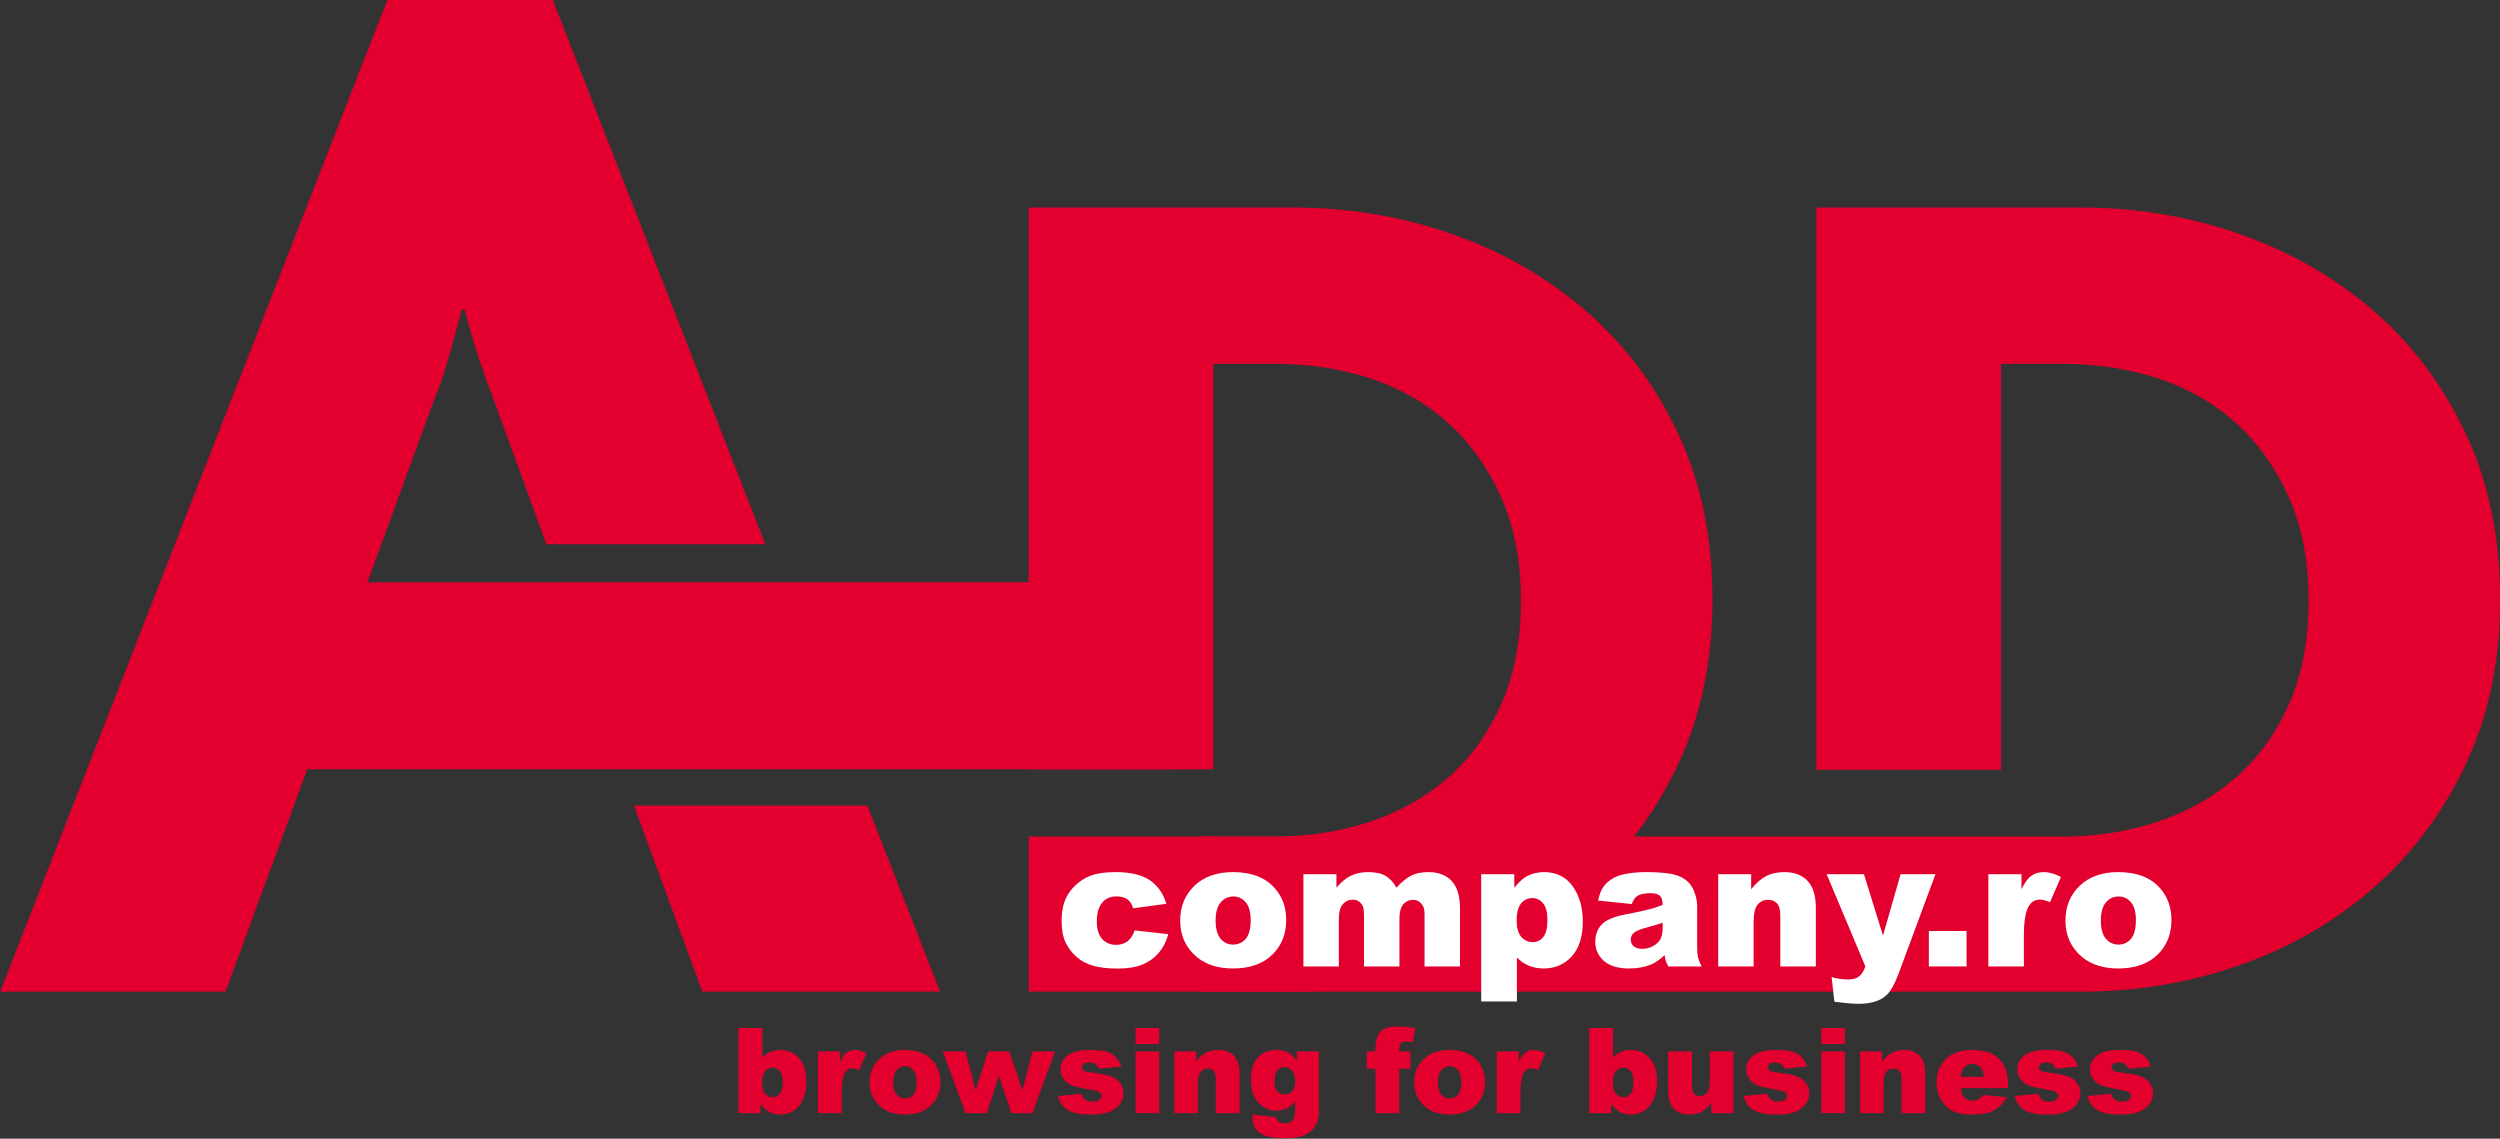 <?xml version="1.0" encoding="UTF-8"?>
<svg xmlns="http://www.w3.org/2000/svg" xmlns:xlink="http://www.w3.org/1999/xlink" width="225.7pt" height="102.8pt" viewBox="0 0 225.7 102.8" version="1.1">
<rect x="0" y="0" width="225.7" height="102.8" fill="#333333" stroke="none"/>
<defs>
<clipPath id="clip1">
  <path d="M 108 18 L 225.699 18 L 225.699 90 L 108 90 Z M 108 18 "/>
</clipPath>
<clipPath id="clip2">
  <path d="M 112 94 L 120 94 L 120 102.801 L 112 102.801 Z M 112 94 "/>
</clipPath>
</defs>
<g id="surface1">
<path style=" stroke:none;fill-rule:evenodd;fill:rgb(89.062%,0%,18.431%);fill-opacity:1;" d="M 151.555 39.262 C 149.523 34.898 146.77 31.199 143.297 28.168 C 139.824 25.133 135.797 22.805 131.219 21.176 C 126.637 19.551 121.801 18.734 116.703 18.734 L 92.871 18.734 L 92.871 69.457 L 109.539 69.457 L 109.539 32.848 L 115.07 32.848 C 118.172 32.848 121.066 33.293 123.758 34.176 C 126.449 35.066 128.789 36.414 130.785 38.223 C 132.777 40.035 134.363 42.27 135.539 44.934 C 136.719 47.59 137.312 50.695 137.312 54.242 C 137.312 57.793 136.719 60.895 135.539 63.555 C 134.363 66.215 132.754 68.43 130.73 70.207 C 128.699 71.98 126.34 73.309 123.648 74.195 C 120.953 75.082 118.098 75.527 115.07 75.527 L 109.539 75.527 L 109.539 75.516 L 92.871 75.516 L 92.871 89.523 L 116.703 89.523 C 121.801 89.523 126.637 88.715 131.219 87.086 C 135.797 85.461 139.824 83.109 143.297 80.039 C 146.77 76.969 149.523 73.254 151.555 68.887 C 153.586 64.523 154.602 59.605 154.602 54.133 C 154.602 48.582 153.586 43.629 151.555 39.262 Z M 151.555 39.262 "/>
<g clip-path="url(#clip1)" clip-rule="nonzero">
<path style=" stroke:none;fill-rule:evenodd;fill:rgb(89.062%,0%,18.431%);fill-opacity:1;" d="M 222.664 39.262 C 220.633 34.898 217.883 31.199 214.41 28.168 C 210.938 25.133 206.91 22.805 202.328 21.176 C 197.746 19.551 192.91 18.734 187.812 18.734 L 163.988 18.734 L 163.988 69.496 L 180.648 69.496 L 180.648 32.848 L 186.188 32.848 C 189.285 32.848 192.18 33.293 194.871 34.176 C 197.559 35.066 199.906 36.414 201.898 38.223 C 203.887 40.035 205.477 42.27 206.656 44.934 C 207.836 47.59 208.422 50.695 208.422 54.242 C 208.422 57.793 207.836 60.895 206.656 63.555 C 205.477 66.215 203.871 68.43 201.84 70.207 C 199.812 71.98 197.449 73.309 194.758 74.195 C 192.066 75.082 189.203 75.527 186.188 75.527 L 180.648 75.527 L 180.648 75.523 L 108.422 75.523 L 108.422 89.527 L 187.812 89.527 C 192.91 89.527 197.746 88.715 202.328 87.086 C 206.91 85.461 210.938 83.109 214.41 80.039 C 217.883 76.969 220.633 73.254 222.664 68.887 C 224.695 64.523 225.711 59.605 225.711 54.133 C 225.711 48.582 224.695 43.629 222.664 39.262 Z M 222.664 39.262 "/>
</g>
<path style=" stroke:none;fill-rule:evenodd;fill:rgb(89.062%,0%,18.431%);fill-opacity:1;" d="M 57.234 72.73 L 63.406 89.523 L 84.867 89.523 L 78.309 72.73 Z M 99.758 52.57 L 50.594 52.57 L 50.594 52.578 L 33.172 52.578 L 39.164 36.168 C 39.633 35.055 40.074 33.777 40.488 32.344 C 40.91 30.906 41.297 29.445 41.672 27.961 L 41.953 27.961 C 42.328 29.445 42.738 30.887 43.207 32.273 C 43.672 33.664 44.137 34.961 44.602 36.168 L 49.332 49.137 L 69.094 49.137 L 49.895 -0.035 L 34.988 -0.035 L 0.02 89.527 L 20.359 89.527 L 27.742 69.449 L 106.348 69.449 Z M 99.758 52.57 "/>
<path style=" stroke:none;fill-rule:evenodd;fill:rgb(100%,100%,100%);fill-opacity:1;" d="M 102.434 83.996 L 105.473 84.34 C 105.305 84.973 105.031 85.52 104.648 85.98 C 104.27 86.441 103.781 86.801 103.188 87.059 C 102.594 87.312 101.84 87.441 100.926 87.441 C 100.039 87.441 99.309 87.359 98.719 87.195 C 98.129 87.031 97.621 86.766 97.199 86.395 C 96.777 86.027 96.445 85.594 96.207 85.098 C 95.965 84.602 95.844 83.945 95.844 83.125 C 95.844 82.266 95.992 81.555 96.285 80.984 C 96.496 80.566 96.789 80.191 97.164 79.859 C 97.531 79.527 97.914 79.281 98.305 79.121 C 98.922 78.863 99.723 78.734 100.695 78.734 C 102.051 78.734 103.09 78.98 103.805 79.465 C 104.516 79.953 105.02 80.664 105.305 81.598 L 102.297 82 C 102.203 81.645 102.035 81.375 101.785 81.195 C 101.539 81.016 101.203 80.926 100.785 80.926 C 100.258 80.926 99.832 81.113 99.508 81.492 C 99.184 81.871 99.02 82.445 99.02 83.211 C 99.02 83.895 99.18 84.414 99.504 84.77 C 99.828 85.125 100.242 85.301 100.742 85.301 C 101.16 85.301 101.512 85.195 101.797 84.98 C 102.078 84.766 102.289 84.438 102.434 83.996 Z M 102.434 83.996 "/>
<path style=" stroke:none;fill-rule:evenodd;fill:rgb(100%,100%,100%);fill-opacity:1;" d="M 109.746 83.102 C 109.746 83.844 109.895 84.391 110.195 84.746 C 110.496 85.102 110.871 85.277 111.328 85.277 C 111.789 85.277 112.172 85.102 112.469 84.754 C 112.762 84.402 112.914 83.844 112.914 83.07 C 112.914 82.348 112.762 81.812 112.465 81.461 C 112.164 81.109 111.797 80.934 111.355 80.934 C 110.891 80.934 110.504 81.113 110.199 81.469 C 109.898 81.828 109.746 82.371 109.746 83.102 Z M 106.547 83.109 C 106.547 81.84 106.977 80.793 107.828 79.969 C 108.691 79.148 109.848 78.734 111.309 78.734 C 112.98 78.734 114.238 79.219 115.09 80.188 C 115.777 80.965 116.117 81.922 116.117 83.062 C 116.117 84.34 115.695 85.391 114.844 86.207 C 113.996 87.023 112.816 87.434 111.316 87.434 C 109.977 87.434 108.895 87.094 108.066 86.414 C 107.055 85.574 106.547 84.473 106.547 83.109 Z M 106.547 83.109 "/>
<path style=" stroke:none;fill-rule:evenodd;fill:rgb(100%,100%,100%);fill-opacity:1;" d="M 117.672 78.922 L 120.652 78.922 L 120.652 80.141 C 121.078 79.633 121.516 79.273 121.953 79.059 C 122.391 78.844 122.914 78.734 123.535 78.734 C 124.199 78.734 124.727 78.855 125.113 79.09 C 125.496 79.324 125.82 79.672 126.066 80.141 C 126.566 79.598 127.02 79.227 127.438 79.031 C 127.848 78.836 128.359 78.734 128.965 78.734 C 129.855 78.734 130.555 79 131.055 79.531 C 131.555 80.062 131.809 80.891 131.809 82.02 L 131.809 87.25 L 128.609 87.25 L 128.609 82.508 C 128.609 82.133 128.535 81.852 128.387 81.668 C 128.176 81.379 127.906 81.238 127.594 81.238 C 127.215 81.238 126.914 81.375 126.684 81.645 C 126.453 81.918 126.34 82.352 126.34 82.953 L 126.34 87.25 L 123.141 87.25 L 123.141 82.664 C 123.141 82.297 123.117 82.051 123.078 81.918 C 123.008 81.711 122.891 81.543 122.723 81.414 C 122.555 81.285 122.355 81.223 122.133 81.223 C 121.766 81.223 121.461 81.359 121.227 81.637 C 120.988 81.914 120.871 82.367 120.871 83 L 120.871 87.25 L 117.672 87.25 Z M 117.672 78.922 "/>
<path style=" stroke:none;fill-rule:evenodd;fill:rgb(100%,100%,100%);fill-opacity:1;" d="M 136.922 83.109 C 136.922 83.766 137.059 84.254 137.336 84.574 C 137.617 84.895 137.965 85.055 138.391 85.055 C 138.762 85.055 139.074 84.898 139.328 84.594 C 139.578 84.289 139.703 83.77 139.703 83.039 C 139.703 82.363 139.574 81.867 139.309 81.551 C 139.047 81.234 138.73 81.078 138.352 81.078 C 137.941 81.078 137.602 81.234 137.328 81.555 C 137.059 81.875 136.922 82.391 136.922 83.109 Z M 133.723 90.414 L 133.723 78.922 L 136.711 78.922 L 136.711 80.152 C 137.121 79.637 137.504 79.285 137.848 79.105 C 138.312 78.859 138.828 78.734 139.395 78.734 C 140.508 78.734 141.371 79.16 141.98 80.012 C 142.586 80.863 142.895 81.918 142.895 83.172 C 142.895 84.555 142.562 85.613 141.898 86.34 C 141.23 87.07 140.391 87.434 139.379 87.434 C 138.887 87.434 138.438 87.352 138.031 87.184 C 137.621 87.016 137.266 86.77 136.945 86.438 L 136.945 90.414 Z M 133.723 90.414 "/>
<path style=" stroke:none;fill-rule:evenodd;fill:rgb(100%,100%,100%);fill-opacity:1;" d="M 150.102 83.305 C 149.66 83.461 149.199 83.598 148.723 83.719 C 148.074 83.891 147.664 84.059 147.488 84.227 C 147.309 84.398 147.223 84.594 147.223 84.812 C 147.223 85.062 147.309 85.266 147.484 85.426 C 147.66 85.582 147.914 85.66 148.258 85.66 C 148.617 85.66 148.945 85.574 149.254 85.406 C 149.562 85.234 149.777 85.023 149.906 84.777 C 150.035 84.527 150.102 84.207 150.102 83.812 Z M 147.316 81.621 L 144.273 81.301 C 144.387 80.77 144.551 80.348 144.77 80.043 C 144.988 79.734 145.301 79.473 145.703 79.246 C 146.004 79.082 146.406 78.957 146.914 78.871 C 147.43 78.781 147.984 78.734 148.578 78.734 C 149.535 78.734 150.305 78.789 150.887 78.898 C 151.469 79.004 151.953 79.227 152.336 79.566 C 152.609 79.801 152.824 80.137 152.984 80.566 C 153.141 80.996 153.219 81.41 153.219 81.801 L 153.219 85.477 C 153.219 85.871 153.242 86.176 153.289 86.398 C 153.344 86.621 153.449 86.906 153.617 87.25 L 150.621 87.25 C 150.504 87.035 150.426 86.871 150.391 86.758 C 150.352 86.645 150.316 86.469 150.281 86.23 C 149.859 86.629 149.445 86.918 149.031 87.09 C 148.469 87.316 147.809 87.434 147.062 87.434 C 146.066 87.434 145.312 87.203 144.797 86.746 C 144.281 86.285 144.023 85.719 144.023 85.047 C 144.023 84.414 144.203 83.895 144.578 83.488 C 144.953 83.078 145.641 82.777 146.637 82.578 C 147.836 82.34 148.613 82.172 148.969 82.074 C 149.324 81.977 149.699 81.852 150.102 81.695 C 150.102 81.301 150.02 81.027 149.855 80.871 C 149.691 80.715 149.406 80.637 148.996 80.637 C 148.473 80.637 148.078 80.719 147.816 80.887 C 147.609 81.016 147.445 81.262 147.316 81.621 Z M 147.316 81.621 "/>
<path style=" stroke:none;fill-rule:evenodd;fill:rgb(100%,100%,100%);fill-opacity:1;" d="M 155.121 78.922 L 158.094 78.922 L 158.094 80.277 C 158.539 79.727 158.992 79.328 159.445 79.094 C 159.898 78.855 160.453 78.734 161.109 78.734 C 161.992 78.734 162.684 79 163.184 79.523 C 163.684 80.051 163.934 80.859 163.934 81.957 L 163.934 87.25 L 160.727 87.25 L 160.727 82.672 C 160.727 82.148 160.629 81.781 160.438 81.562 C 160.242 81.344 159.969 81.238 159.617 81.238 C 159.234 81.238 158.914 81.383 158.676 81.676 C 158.434 81.969 158.316 82.492 158.316 83.25 L 158.316 87.25 L 155.121 87.25 Z M 155.121 78.922 "/>
<path style=" stroke:none;fill-rule:evenodd;fill:rgb(100%,100%,100%);fill-opacity:1;" d="M 164.91 78.922 L 168.277 78.922 L 169.996 84.465 L 171.586 78.922 L 174.734 78.922 L 171.434 87.824 C 171.059 88.836 170.672 89.52 170.281 89.871 C 169.727 90.375 168.879 90.625 167.746 90.625 C 167.285 90.625 166.574 90.562 165.609 90.438 L 165.359 88.211 C 165.824 88.355 166.336 88.426 166.898 88.426 C 167.277 88.426 167.578 88.34 167.812 88.172 C 168.051 88 168.246 87.691 168.406 87.25 Z M 164.91 78.922 "/>
<path style=" stroke:none;fill-rule:evenodd;fill:rgb(100%,100%,100%);fill-opacity:1;" d="M 174.137 87.25 L 177.539 87.25 L 177.539 84.051 L 174.137 84.051 Z M 174.137 87.25 "/>
<path style=" stroke:none;fill-rule:evenodd;fill:rgb(100%,100%,100%);fill-opacity:1;" d="M 179.508 78.922 L 182.496 78.922 L 182.496 80.285 C 182.781 79.695 183.078 79.289 183.387 79.07 C 183.691 78.848 184.066 78.734 184.52 78.734 C 184.992 78.734 185.508 78.883 186.066 79.172 L 185.078 81.449 C 184.699 81.293 184.402 81.215 184.18 81.215 C 183.762 81.215 183.441 81.387 183.203 81.73 C 182.879 82.215 182.715 83.125 182.715 84.461 L 182.715 87.25 L 179.508 87.25 Z M 179.508 78.922 "/>
<path style=" stroke:none;fill-rule:evenodd;fill:rgb(100%,100%,100%);fill-opacity:1;" d="M 189.664 83.102 C 189.664 83.844 189.816 84.391 190.117 84.746 C 190.422 85.102 190.801 85.277 191.254 85.277 C 191.715 85.277 192.094 85.102 192.387 84.754 C 192.688 84.402 192.828 83.844 192.828 83.07 C 192.828 82.348 192.688 81.812 192.383 81.461 C 192.09 81.109 191.715 80.934 191.277 80.934 C 190.809 80.934 190.426 81.113 190.121 81.469 C 189.82 81.828 189.664 82.371 189.664 83.102 Z M 186.469 83.109 C 186.469 81.84 186.895 80.793 187.754 79.969 C 188.613 79.148 189.77 78.734 191.23 78.734 C 192.898 78.734 194.16 79.219 195.012 80.188 C 195.695 80.965 196.039 81.922 196.039 83.062 C 196.039 84.34 195.613 85.391 194.766 86.207 C 193.914 87.023 192.738 87.434 191.238 87.434 C 189.898 87.434 188.816 87.094 187.988 86.414 C 186.973 85.574 186.469 84.473 186.469 83.109 Z M 186.469 83.109 "/>
<path style=" stroke:none;fill-rule:evenodd;fill:rgb(89.062%,0%,18.431%);fill-opacity:1;" d="M 68.809 97.691 C 68.809 98.172 68.898 98.52 69.078 98.734 C 69.262 98.949 69.488 99.059 69.766 99.059 C 70.02 99.059 70.238 98.953 70.41 98.738 C 70.586 98.527 70.668 98.172 70.668 97.672 C 70.668 97.227 70.586 96.906 70.414 96.699 C 70.242 96.492 70.039 96.387 69.793 96.387 C 69.508 96.387 69.27 96.496 69.086 96.711 C 68.902 96.926 68.809 97.254 68.809 97.691 Z M 66.664 92.805 L 68.824 92.805 L 68.824 95.465 C 69.039 95.242 69.281 95.074 69.547 94.961 C 69.824 94.848 70.121 94.793 70.449 94.793 C 71.129 94.793 71.691 95.035 72.133 95.523 C 72.578 96.012 72.797 96.715 72.797 97.629 C 72.797 98.238 72.699 98.773 72.496 99.238 C 72.293 99.699 72.016 100.047 71.656 100.277 C 71.293 100.504 70.898 100.621 70.461 100.621 C 70.086 100.621 69.746 100.539 69.434 100.379 C 69.199 100.254 68.945 100.016 68.664 99.672 L 68.664 100.492 L 66.664 100.492 Z M 66.664 92.805 "/>
<path style=" stroke:none;fill-rule:evenodd;fill:rgb(89.062%,0%,18.431%);fill-opacity:1;" d="M 73.844 94.922 L 75.844 94.922 L 75.844 95.836 C 76.035 95.438 76.234 95.164 76.441 95.016 C 76.645 94.867 76.898 94.793 77.195 94.793 C 77.512 94.793 77.852 94.891 78.23 95.09 L 77.566 96.609 C 77.316 96.504 77.117 96.453 76.973 96.453 C 76.691 96.453 76.477 96.566 76.32 96.801 C 76.102 97.125 75.992 97.734 75.992 98.625 L 75.992 100.492 L 73.844 100.492 Z M 73.844 94.922 "/>
<path style=" stroke:none;fill-rule:evenodd;fill:rgb(89.062%,0%,18.431%);fill-opacity:1;" d="M 80.645 97.715 C 80.645 98.215 80.746 98.582 80.945 98.82 C 81.148 99.059 81.398 99.18 81.699 99.18 C 82.008 99.18 82.262 99.062 82.457 98.824 C 82.656 98.59 82.754 98.215 82.754 97.695 C 82.754 97.211 82.652 96.852 82.457 96.613 C 82.258 96.379 82.012 96.262 81.719 96.262 C 81.406 96.258 81.152 96.379 80.949 96.621 C 80.746 96.859 80.645 97.227 80.645 97.715 Z M 78.504 97.723 C 78.504 96.871 78.789 96.172 79.367 95.621 C 79.938 95.07 80.711 94.793 81.688 94.793 C 82.805 94.793 83.645 95.117 84.215 95.766 C 84.672 96.285 84.902 96.93 84.902 97.691 C 84.902 98.547 84.617 99.25 84.047 99.801 C 83.48 100.348 82.695 100.621 81.695 100.621 C 80.793 100.621 80.074 100.395 79.52 99.938 C 78.844 99.375 78.504 98.637 78.504 97.723 Z M 78.504 97.723 "/>
<path style=" stroke:none;fill-rule:evenodd;fill:rgb(89.062%,0%,18.431%);fill-opacity:1;" d="M 85.109 94.922 L 87.172 94.922 L 88.074 98.426 L 89.207 94.922 L 91.121 94.922 L 92.305 98.43 L 93.207 94.922 L 95.258 94.922 L 93.207 100.492 L 91.309 100.492 L 90.18 97.141 L 89.09 100.492 L 87.172 100.492 Z M 85.109 94.922 "/>
<path style=" stroke:none;fill-rule:evenodd;fill:rgb(89.062%,0%,18.431%);fill-opacity:1;" d="M 95.508 98.945 L 97.621 98.746 C 97.711 98.996 97.836 99.18 97.992 99.289 C 98.148 99.395 98.359 99.449 98.621 99.449 C 98.91 99.449 99.133 99.391 99.289 99.266 L 99.477 98.926 L 99.234 98.57 C 99.117 98.512 98.809 98.438 98.312 98.352 C 97.57 98.223 97.055 98.102 96.766 97.992 C 96.48 97.879 96.234 97.695 96.039 97.434 C 95.84 97.168 95.738 96.871 95.738 96.535 C 95.738 96.168 95.848 95.852 96.059 95.586 C 96.273 95.32 96.57 95.121 96.941 94.988 C 97.316 94.859 97.82 94.793 98.449 94.793 C 99.113 94.793 99.602 94.844 99.914 94.945 C 100.238 95.047 100.496 95.203 100.711 95.418 C 100.926 95.633 101.102 95.922 101.238 96.285 L 99.211 96.484 L 98.949 96.09 C 98.781 95.98 98.578 95.922 98.34 95.922 C 98.102 95.922 97.918 95.965 97.812 96.051 L 97.648 96.363 L 97.859 96.672 C 97.996 96.742 98.305 96.805 98.773 96.863 C 99.488 96.941 100.012 97.055 100.359 97.195 C 100.703 97.34 100.973 97.543 101.156 97.809 C 101.34 98.078 101.434 98.367 101.434 98.688 C 101.434 99.008 101.336 99.32 101.141 99.625 C 100.945 99.93 100.641 100.172 100.223 100.352 C 99.805 100.531 99.234 100.621 98.516 100.621 C 97.496 100.621 96.77 100.477 96.34 100.184 C 95.906 99.895 95.633 99.48 95.508 98.945 Z M 95.508 98.945 "/>
<path style=" stroke:none;fill-rule:evenodd;fill:rgb(89.062%,0%,18.431%);fill-opacity:1;" d="M 102.52 94.922 L 104.652 94.922 L 104.652 100.492 L 102.52 100.492 Z M 102.52 92.805 L 104.652 92.805 L 104.652 94.258 L 102.52 94.258 Z M 102.52 92.805 "/>
<path style=" stroke:none;fill-rule:evenodd;fill:rgb(89.062%,0%,18.431%);fill-opacity:1;" d="M 106.02 94.922 L 108.004 94.922 L 108.004 95.828 C 108.301 95.457 108.602 95.191 108.906 95.031 C 109.211 94.875 109.578 94.793 110.02 94.793 C 110.609 94.793 111.074 94.969 111.41 95.32 C 111.742 95.672 111.91 96.215 111.91 96.949 L 111.91 100.492 L 109.762 100.492 L 109.762 97.43 C 109.762 97.078 109.695 96.832 109.566 96.688 C 109.438 96.543 109.254 96.469 109.023 96.469 C 108.762 96.469 108.551 96.566 108.391 96.762 C 108.23 96.957 108.148 97.309 108.148 97.816 L 108.148 100.492 L 106.02 100.492 Z M 106.02 94.922 "/>
<g clip-path="url(#clip2)" clip-rule="nonzero">
<path style=" stroke:none;fill-rule:evenodd;fill:rgb(89.062%,0%,18.431%);fill-opacity:1;" d="M 115.059 97.621 C 115.059 98.023 115.145 98.324 115.316 98.52 C 115.488 98.711 115.715 98.809 115.996 98.809 C 116.262 98.809 116.484 98.711 116.664 98.508 C 116.844 98.305 116.934 98.004 116.934 97.594 C 116.934 97.191 116.844 96.879 116.652 96.664 C 116.465 96.445 116.234 96.34 115.953 96.34 C 115.684 96.34 115.469 96.438 115.305 96.637 C 115.141 96.836 115.059 97.164 115.059 97.621 Z M 117.074 94.922 L 119.07 94.922 L 119.07 100.184 L 119.074 100.43 C 119.074 100.781 118.996 101.113 118.852 101.43 C 118.703 101.746 118.504 102 118.258 102.195 C 118.012 102.395 117.699 102.535 117.32 102.621 C 116.938 102.707 116.504 102.754 116.012 102.754 C 114.895 102.754 114.121 102.586 113.703 102.25 C 113.289 101.914 113.078 101.465 113.078 100.902 L 113.09 100.621 L 115.164 100.852 C 115.219 101.047 115.297 101.18 115.406 101.254 C 115.562 101.359 115.762 101.414 115.996 101.414 C 116.309 101.414 116.539 101.332 116.691 101.168 C 116.844 101.004 116.922 100.719 116.922 100.309 L 116.922 99.465 C 116.711 99.715 116.496 99.895 116.289 100.004 C 115.961 100.18 115.605 100.27 115.223 100.27 C 114.477 100.27 113.871 99.941 113.414 99.293 C 113.09 98.828 112.926 98.219 112.926 97.461 C 112.926 96.59 113.137 95.93 113.559 95.477 C 113.977 95.02 114.527 94.793 115.203 94.793 C 115.641 94.793 115.996 94.867 116.281 95.012 C 116.562 95.16 116.824 95.402 117.074 95.742 Z M 117.074 94.922 "/>
</g>
<path style=" stroke:none;fill-rule:evenodd;fill:rgb(89.062%,0%,18.431%);fill-opacity:1;" d="M 126.316 94.922 L 127.336 94.922 L 127.336 96.484 L 126.316 96.484 L 126.316 100.492 L 124.176 100.492 L 124.176 96.484 L 123.383 96.484 L 123.383 94.922 L 124.176 94.922 L 124.176 94.668 C 124.176 94.441 124.199 94.195 124.246 93.922 C 124.297 93.648 124.391 93.426 124.527 93.254 C 124.66 93.082 124.852 92.941 125.094 92.836 C 125.336 92.73 125.691 92.676 126.16 92.676 C 126.535 92.676 127.078 92.719 127.789 92.809 L 127.555 94.094 C 127.301 94.051 127.094 94.031 126.934 94.031 C 126.746 94.031 126.605 94.062 126.52 94.129 L 126.344 94.434 C 126.324 94.512 126.316 94.672 126.316 94.922 Z M 126.316 94.922 "/>
<path style=" stroke:none;fill-rule:evenodd;fill:rgb(89.062%,0%,18.431%);fill-opacity:1;" d="M 129.816 97.715 C 129.816 98.215 129.914 98.582 130.117 98.82 C 130.316 99.059 130.57 99.18 130.871 99.18 C 131.18 99.18 131.43 99.062 131.629 98.824 C 131.824 98.59 131.926 98.215 131.926 97.695 C 131.926 97.211 131.824 96.852 131.629 96.613 C 131.426 96.379 131.18 96.262 130.887 96.262 C 130.578 96.258 130.32 96.379 130.117 96.621 C 129.914 96.859 129.816 97.227 129.816 97.715 Z M 127.676 97.723 C 127.676 96.871 127.961 96.172 128.535 95.621 C 129.109 95.07 129.883 94.793 130.859 94.793 C 131.973 94.793 132.816 95.117 133.387 95.766 C 133.844 96.285 134.074 96.93 134.074 97.691 C 134.074 98.547 133.789 99.25 133.223 99.801 C 132.652 100.348 131.867 100.621 130.867 100.621 C 129.969 100.621 129.246 100.395 128.695 99.938 C 128.016 99.375 127.676 98.637 127.676 97.723 Z M 127.676 97.723 "/>
<path style=" stroke:none;fill-rule:evenodd;fill:rgb(89.062%,0%,18.431%);fill-opacity:1;" d="M 135.121 94.922 L 137.121 94.922 L 137.121 95.836 C 137.316 95.438 137.516 95.164 137.719 95.016 C 137.926 94.867 138.176 94.793 138.48 94.793 C 138.789 94.793 139.137 94.891 139.508 95.09 L 138.852 96.609 C 138.598 96.504 138.398 96.453 138.254 96.453 C 137.973 96.453 137.758 96.566 137.605 96.801 C 137.383 97.125 137.273 97.734 137.273 98.625 L 137.273 100.492 L 135.121 100.492 Z M 135.121 94.922 "/>
<path style=" stroke:none;fill-rule:evenodd;fill:rgb(89.062%,0%,18.431%);fill-opacity:1;" d="M 145.609 97.691 C 145.609 98.172 145.699 98.52 145.879 98.734 C 146.059 98.949 146.289 99.059 146.566 99.059 C 146.82 99.059 147.035 98.953 147.203 98.738 C 147.383 98.527 147.469 98.172 147.469 97.672 C 147.469 97.227 147.383 96.906 147.215 96.699 C 147.039 96.492 146.836 96.387 146.598 96.387 C 146.305 96.387 146.066 96.496 145.887 96.711 C 145.699 96.926 145.609 97.254 145.609 97.691 Z M 143.469 92.805 L 145.621 92.805 L 145.621 95.465 C 145.836 95.242 146.078 95.074 146.348 94.961 C 146.621 94.848 146.922 94.793 147.246 94.793 C 147.93 94.793 148.488 95.035 148.934 95.523 C 149.379 96.012 149.602 96.715 149.602 97.629 C 149.602 98.238 149.496 98.773 149.297 99.238 C 149.094 99.699 148.812 100.047 148.453 100.277 C 148.094 100.504 147.699 100.621 147.262 100.621 C 146.887 100.621 146.539 100.539 146.234 100.379 C 145.996 100.254 145.742 100.016 145.465 99.672 L 145.465 100.492 L 143.469 100.492 Z M 143.469 92.805 "/>
<path style=" stroke:none;fill-rule:evenodd;fill:rgb(89.062%,0%,18.431%);fill-opacity:1;" d="M 156.496 100.492 L 154.504 100.492 L 154.504 99.59 C 154.203 99.965 153.906 100.227 153.605 100.383 C 153.301 100.543 152.93 100.621 152.488 100.621 C 151.902 100.621 151.438 100.445 151.105 100.094 C 150.77 99.742 150.602 99.199 150.602 98.469 L 150.602 94.922 L 152.754 94.922 L 152.754 97.988 C 152.754 98.336 152.816 98.586 152.945 98.734 C 153.078 98.879 153.258 98.953 153.492 98.953 C 153.746 98.953 153.953 98.855 154.117 98.66 C 154.281 98.465 154.363 98.113 154.363 97.605 L 154.363 94.922 L 156.496 94.922 Z M 156.496 100.492 "/>
<path style=" stroke:none;fill-rule:evenodd;fill:rgb(89.062%,0%,18.431%);fill-opacity:1;" d="M 157.414 98.945 L 159.535 98.746 C 159.621 98.996 159.746 99.18 159.902 99.289 C 160.062 99.395 160.27 99.449 160.535 99.449 C 160.82 99.449 161.039 99.391 161.203 99.266 L 161.387 98.926 L 161.145 98.57 C 161.027 98.512 160.719 98.438 160.223 98.352 C 159.48 98.223 158.965 98.102 158.676 97.992 C 158.391 97.879 158.145 97.695 157.949 97.434 C 157.746 97.168 157.648 96.871 157.648 96.535 C 157.652 96.168 157.758 95.852 157.973 95.586 C 158.184 95.32 158.48 95.121 158.852 94.988 C 159.227 94.859 159.73 94.793 160.359 94.793 C 161.023 94.793 161.512 94.844 161.828 94.945 C 162.148 95.047 162.41 95.203 162.621 95.418 C 162.836 95.633 163.012 95.922 163.152 96.285 L 161.121 96.484 L 160.859 96.09 C 160.691 95.98 160.488 95.922 160.246 95.922 C 160.012 95.922 159.836 95.965 159.723 96.051 L 159.559 96.363 L 159.77 96.672 C 159.91 96.742 160.215 96.805 160.688 96.863 C 161.395 96.941 161.926 97.055 162.273 97.195 C 162.617 97.34 162.883 97.543 163.066 97.809 C 163.246 98.078 163.344 98.367 163.344 98.688 C 163.344 99.008 163.246 99.32 163.051 99.625 C 162.855 99.93 162.551 100.172 162.137 100.352 C 161.715 100.531 161.145 100.621 160.426 100.621 C 159.406 100.621 158.684 100.477 158.246 100.184 C 157.816 99.895 157.539 99.48 157.414 98.945 Z M 157.414 98.945 "/>
<path style=" stroke:none;fill-rule:evenodd;fill:rgb(89.062%,0%,18.431%);fill-opacity:1;" d="M 164.43 94.922 L 166.562 94.922 L 166.562 100.492 L 164.43 100.492 Z M 164.43 92.805 L 166.562 92.805 L 166.562 94.258 L 164.43 94.258 Z M 164.43 92.805 "/>
<path style=" stroke:none;fill-rule:evenodd;fill:rgb(89.062%,0%,18.431%);fill-opacity:1;" d="M 167.93 94.922 L 169.914 94.922 L 169.914 95.828 C 170.211 95.457 170.512 95.191 170.816 95.031 C 171.121 94.875 171.492 94.793 171.93 94.793 C 172.52 94.793 172.984 94.969 173.32 95.32 C 173.652 95.672 173.82 96.215 173.82 96.949 L 173.82 100.492 L 171.672 100.492 L 171.672 97.43 C 171.672 97.078 171.609 96.832 171.477 96.688 C 171.348 96.543 171.164 96.469 170.934 96.469 C 170.672 96.469 170.461 96.566 170.301 96.762 C 170.141 96.957 170.059 97.309 170.059 97.816 L 170.059 100.492 L 167.93 100.492 Z M 167.93 94.922 "/>
<path style=" stroke:none;fill-rule:evenodd;fill:rgb(89.062%,0%,18.431%);fill-opacity:1;" d="M 179.109 97.215 C 179.07 96.801 178.953 96.504 178.777 96.328 C 178.598 96.148 178.363 96.059 178.066 96.059 C 177.727 96.059 177.453 96.195 177.254 96.465 C 177.121 96.633 177.039 96.883 177.008 97.215 Z M 181.285 98.238 L 177.004 98.238 C 177.039 98.582 177.133 98.84 177.281 99.008 C 177.488 99.25 177.758 99.371 178.09 99.371 C 178.301 99.371 178.496 99.316 178.691 99.211 L 179.062 98.855 L 181.164 99.051 C 180.84 99.609 180.453 100.012 179.996 100.258 C 179.539 100.5 178.891 100.621 178.039 100.621 C 177.305 100.621 176.723 100.516 176.297 100.309 C 175.871 100.102 175.523 99.77 175.246 99.316 C 174.969 98.863 174.828 98.332 174.828 97.719 C 174.828 96.848 175.109 96.141 175.664 95.602 C 176.227 95.062 176.996 94.793 177.98 94.793 C 178.777 94.793 179.406 94.914 179.867 95.156 C 180.328 95.398 180.68 95.746 180.922 96.207 C 181.164 96.664 181.285 97.262 181.285 98 Z M 181.285 98.238 "/>
<path style=" stroke:none;fill-rule:evenodd;fill:rgb(89.062%,0%,18.431%);fill-opacity:1;" d="M 181.895 98.945 L 184.008 98.746 C 184.098 98.996 184.219 99.18 184.379 99.289 C 184.535 99.395 184.742 99.449 185.008 99.449 C 185.297 99.449 185.516 99.391 185.676 99.266 L 185.859 98.926 L 185.617 98.57 C 185.504 98.512 185.195 98.438 184.699 98.352 C 183.953 98.223 183.441 98.102 183.152 97.992 C 182.863 97.879 182.621 97.695 182.422 97.434 C 182.223 97.168 182.121 96.871 182.121 96.535 C 182.121 96.168 182.23 95.852 182.445 95.586 C 182.66 95.32 182.953 95.121 183.328 94.988 C 183.699 94.859 184.203 94.793 184.828 94.793 C 185.496 94.793 185.988 94.844 186.305 94.945 C 186.621 95.047 186.883 95.203 187.098 95.418 C 187.309 95.633 187.484 95.922 187.621 96.285 L 185.594 96.484 L 185.336 96.09 C 185.164 95.98 184.965 95.922 184.727 95.922 C 184.484 95.922 184.309 95.965 184.199 96.051 L 184.035 96.363 L 184.246 96.672 C 184.387 96.742 184.691 96.805 185.16 96.863 C 185.871 96.941 186.398 97.055 186.746 97.195 C 187.09 97.34 187.359 97.543 187.539 97.809 C 187.727 98.078 187.816 98.367 187.816 98.688 C 187.816 99.008 187.723 99.32 187.527 99.625 C 187.328 99.93 187.027 100.172 186.609 100.352 C 186.191 100.531 185.621 100.621 184.898 100.621 C 183.883 100.621 183.156 100.477 182.723 100.184 C 182.289 99.895 182.016 99.48 181.895 98.945 Z M 181.895 98.945 "/>
<path style=" stroke:none;fill-rule:evenodd;fill:rgb(89.062%,0%,18.431%);fill-opacity:1;" d="M 188.453 98.945 L 190.57 98.746 C 190.66 98.996 190.781 99.18 190.941 99.289 C 191.098 99.395 191.312 99.449 191.574 99.449 C 191.859 99.449 192.078 99.391 192.242 99.266 L 192.426 98.926 L 192.18 98.57 C 192.066 98.512 191.758 98.438 191.262 98.352 C 190.52 98.223 190.004 98.102 189.715 97.992 C 189.426 97.879 189.184 97.695 188.984 97.434 C 188.785 97.168 188.688 96.871 188.688 96.535 C 188.688 96.168 188.789 95.852 189.012 95.586 C 189.223 95.32 189.516 95.121 189.891 94.988 C 190.266 94.859 190.766 94.793 191.398 94.793 C 192.062 94.793 192.551 94.844 192.867 94.945 C 193.184 95.047 193.449 95.203 193.66 95.418 C 193.871 95.633 194.047 95.922 194.188 96.285 L 192.16 96.484 L 191.898 96.09 C 191.73 95.98 191.527 95.922 191.289 95.922 C 191.047 95.922 190.871 95.965 190.762 96.051 L 190.598 96.363 L 190.809 96.672 C 190.949 96.742 191.254 96.805 191.723 96.863 C 192.434 96.941 192.961 97.055 193.309 97.195 C 193.656 97.34 193.922 97.543 194.102 97.809 C 194.289 98.078 194.379 98.367 194.379 98.688 C 194.383 99.008 194.285 99.32 194.09 99.625 C 193.895 99.93 193.59 100.172 193.164 100.352 C 192.754 100.531 192.184 100.621 191.461 100.621 C 190.445 100.621 189.719 100.477 189.289 100.184 C 188.855 99.895 188.578 99.48 188.453 98.945 Z M 188.453 98.945 "/>
</g>
</svg>
